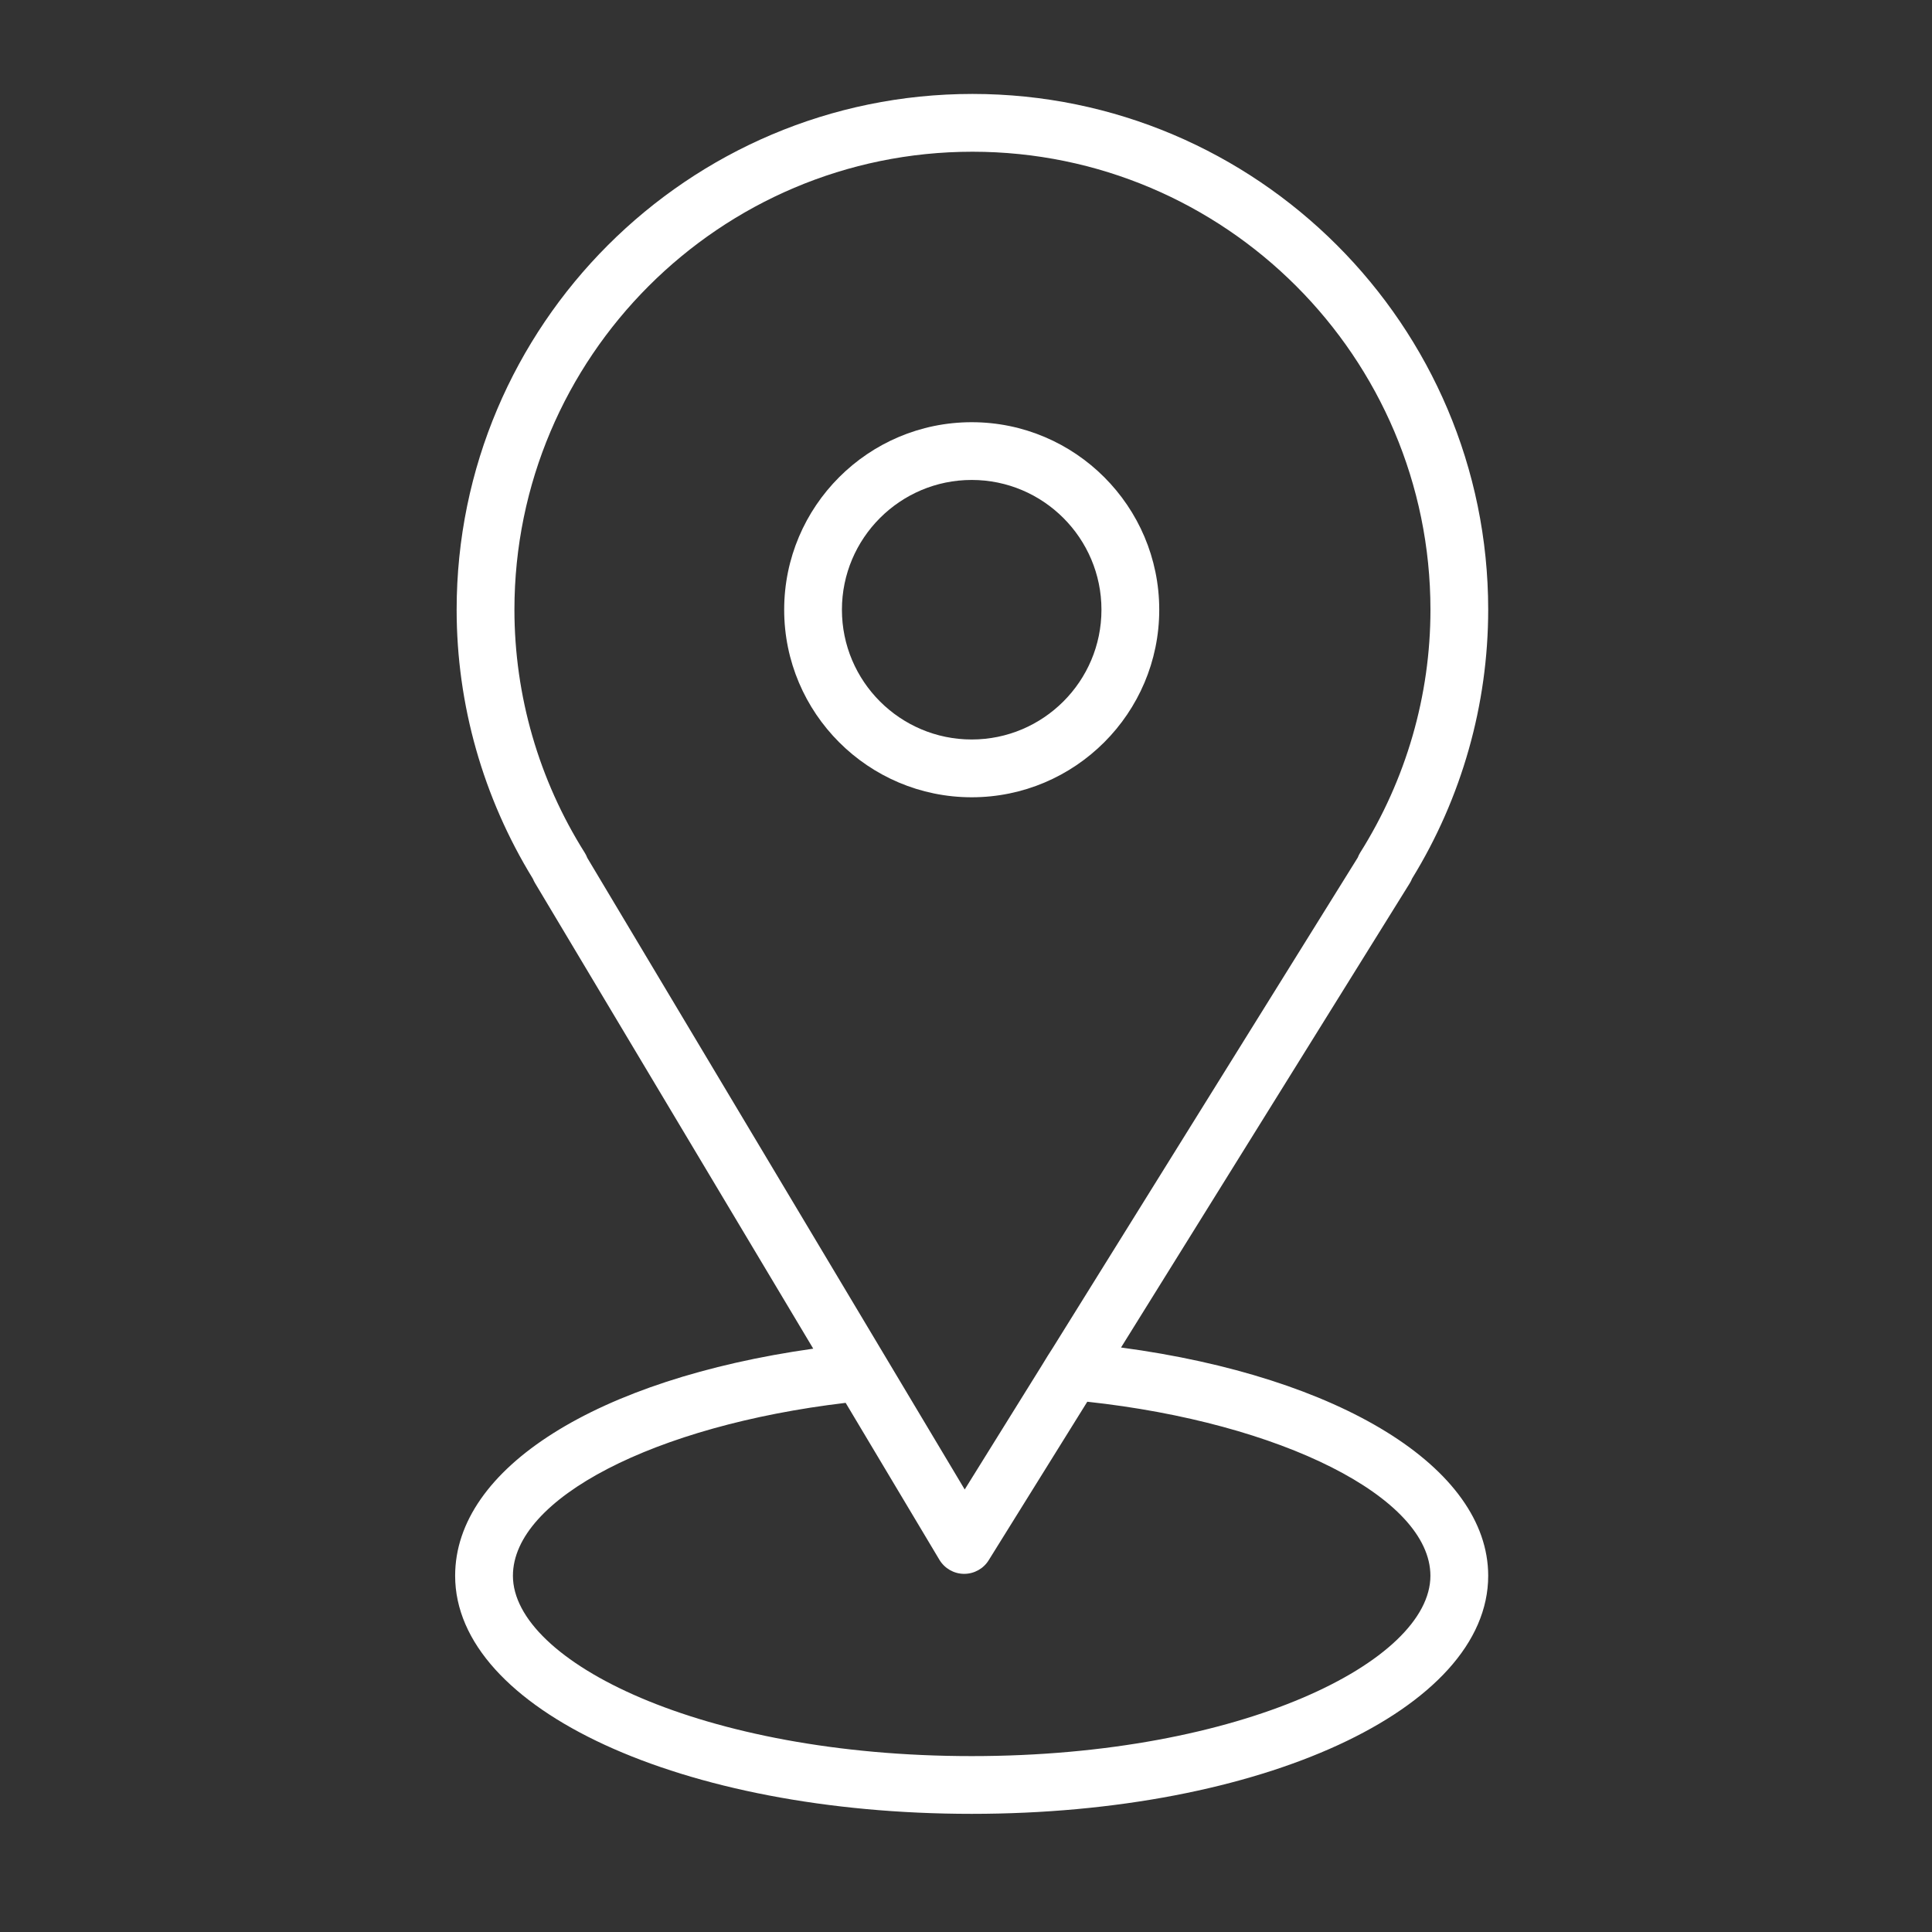 <?xml version="1.0" encoding="UTF-8"?> <svg xmlns="http://www.w3.org/2000/svg" width="45" height="45" viewBox="0 0 45 45" fill="none"><rect x="0" y="0" width="45" height="45" fill="#333333" stroke="none"/> <path d="M26.111 31.386L32.834 20.575C32.856 20.54 32.875 20.504 32.889 20.465C34.048 18.581 34.662 16.413 34.663 14.202C34.663 7.578 29.274 2.188 22.65 2.188C16.026 2.188 10.636 7.578 10.636 14.202C10.636 16.41 11.25 18.574 12.412 20.468C12.426 20.501 12.441 20.534 12.46 20.565L18.942 31.413C13.91 32.124 10.601 34.193 10.601 36.703C10.601 39.812 15.886 42.248 22.632 42.248C29.378 42.248 34.663 39.812 34.663 36.703C34.663 34.181 31.2 32.066 26.111 31.386ZM13.62 19.862C12.551 18.168 11.983 16.205 11.982 14.202C11.982 8.319 16.767 3.534 22.65 3.534C28.532 3.534 33.318 8.319 33.318 14.202C33.318 16.2 32.752 18.157 31.68 19.862C31.658 19.898 31.639 19.936 31.625 19.974L24.522 31.394C24.415 31.558 24.394 31.595 24.263 31.809L22.47 34.693L13.68 19.983C13.664 19.941 13.644 19.901 13.62 19.862ZM22.633 40.903C16.335 40.903 11.947 38.689 11.947 36.703C11.947 34.9 15.252 33.202 19.697 32.675L21.881 36.331C22.002 36.532 22.218 36.656 22.452 36.658H22.458C22.69 36.658 22.907 36.538 23.029 36.34L25.325 32.649C29.841 33.138 33.317 34.88 33.317 36.703C33.318 38.689 28.93 40.903 22.633 40.903Z" fill="white"></path> <path d="M27.001 14.202C27.001 11.793 25.041 9.834 22.633 9.834C20.224 9.834 18.265 11.793 18.265 14.202C18.265 16.61 20.224 18.57 22.633 18.57C25.041 18.57 27.001 16.61 27.001 14.202ZM19.61 14.202C19.61 12.535 20.966 11.179 22.633 11.179C24.299 11.179 25.655 12.535 25.655 14.202C25.655 15.868 24.3 17.224 22.633 17.224C20.965 17.224 19.61 15.868 19.61 14.202Z" fill="white"></path> </svg> 